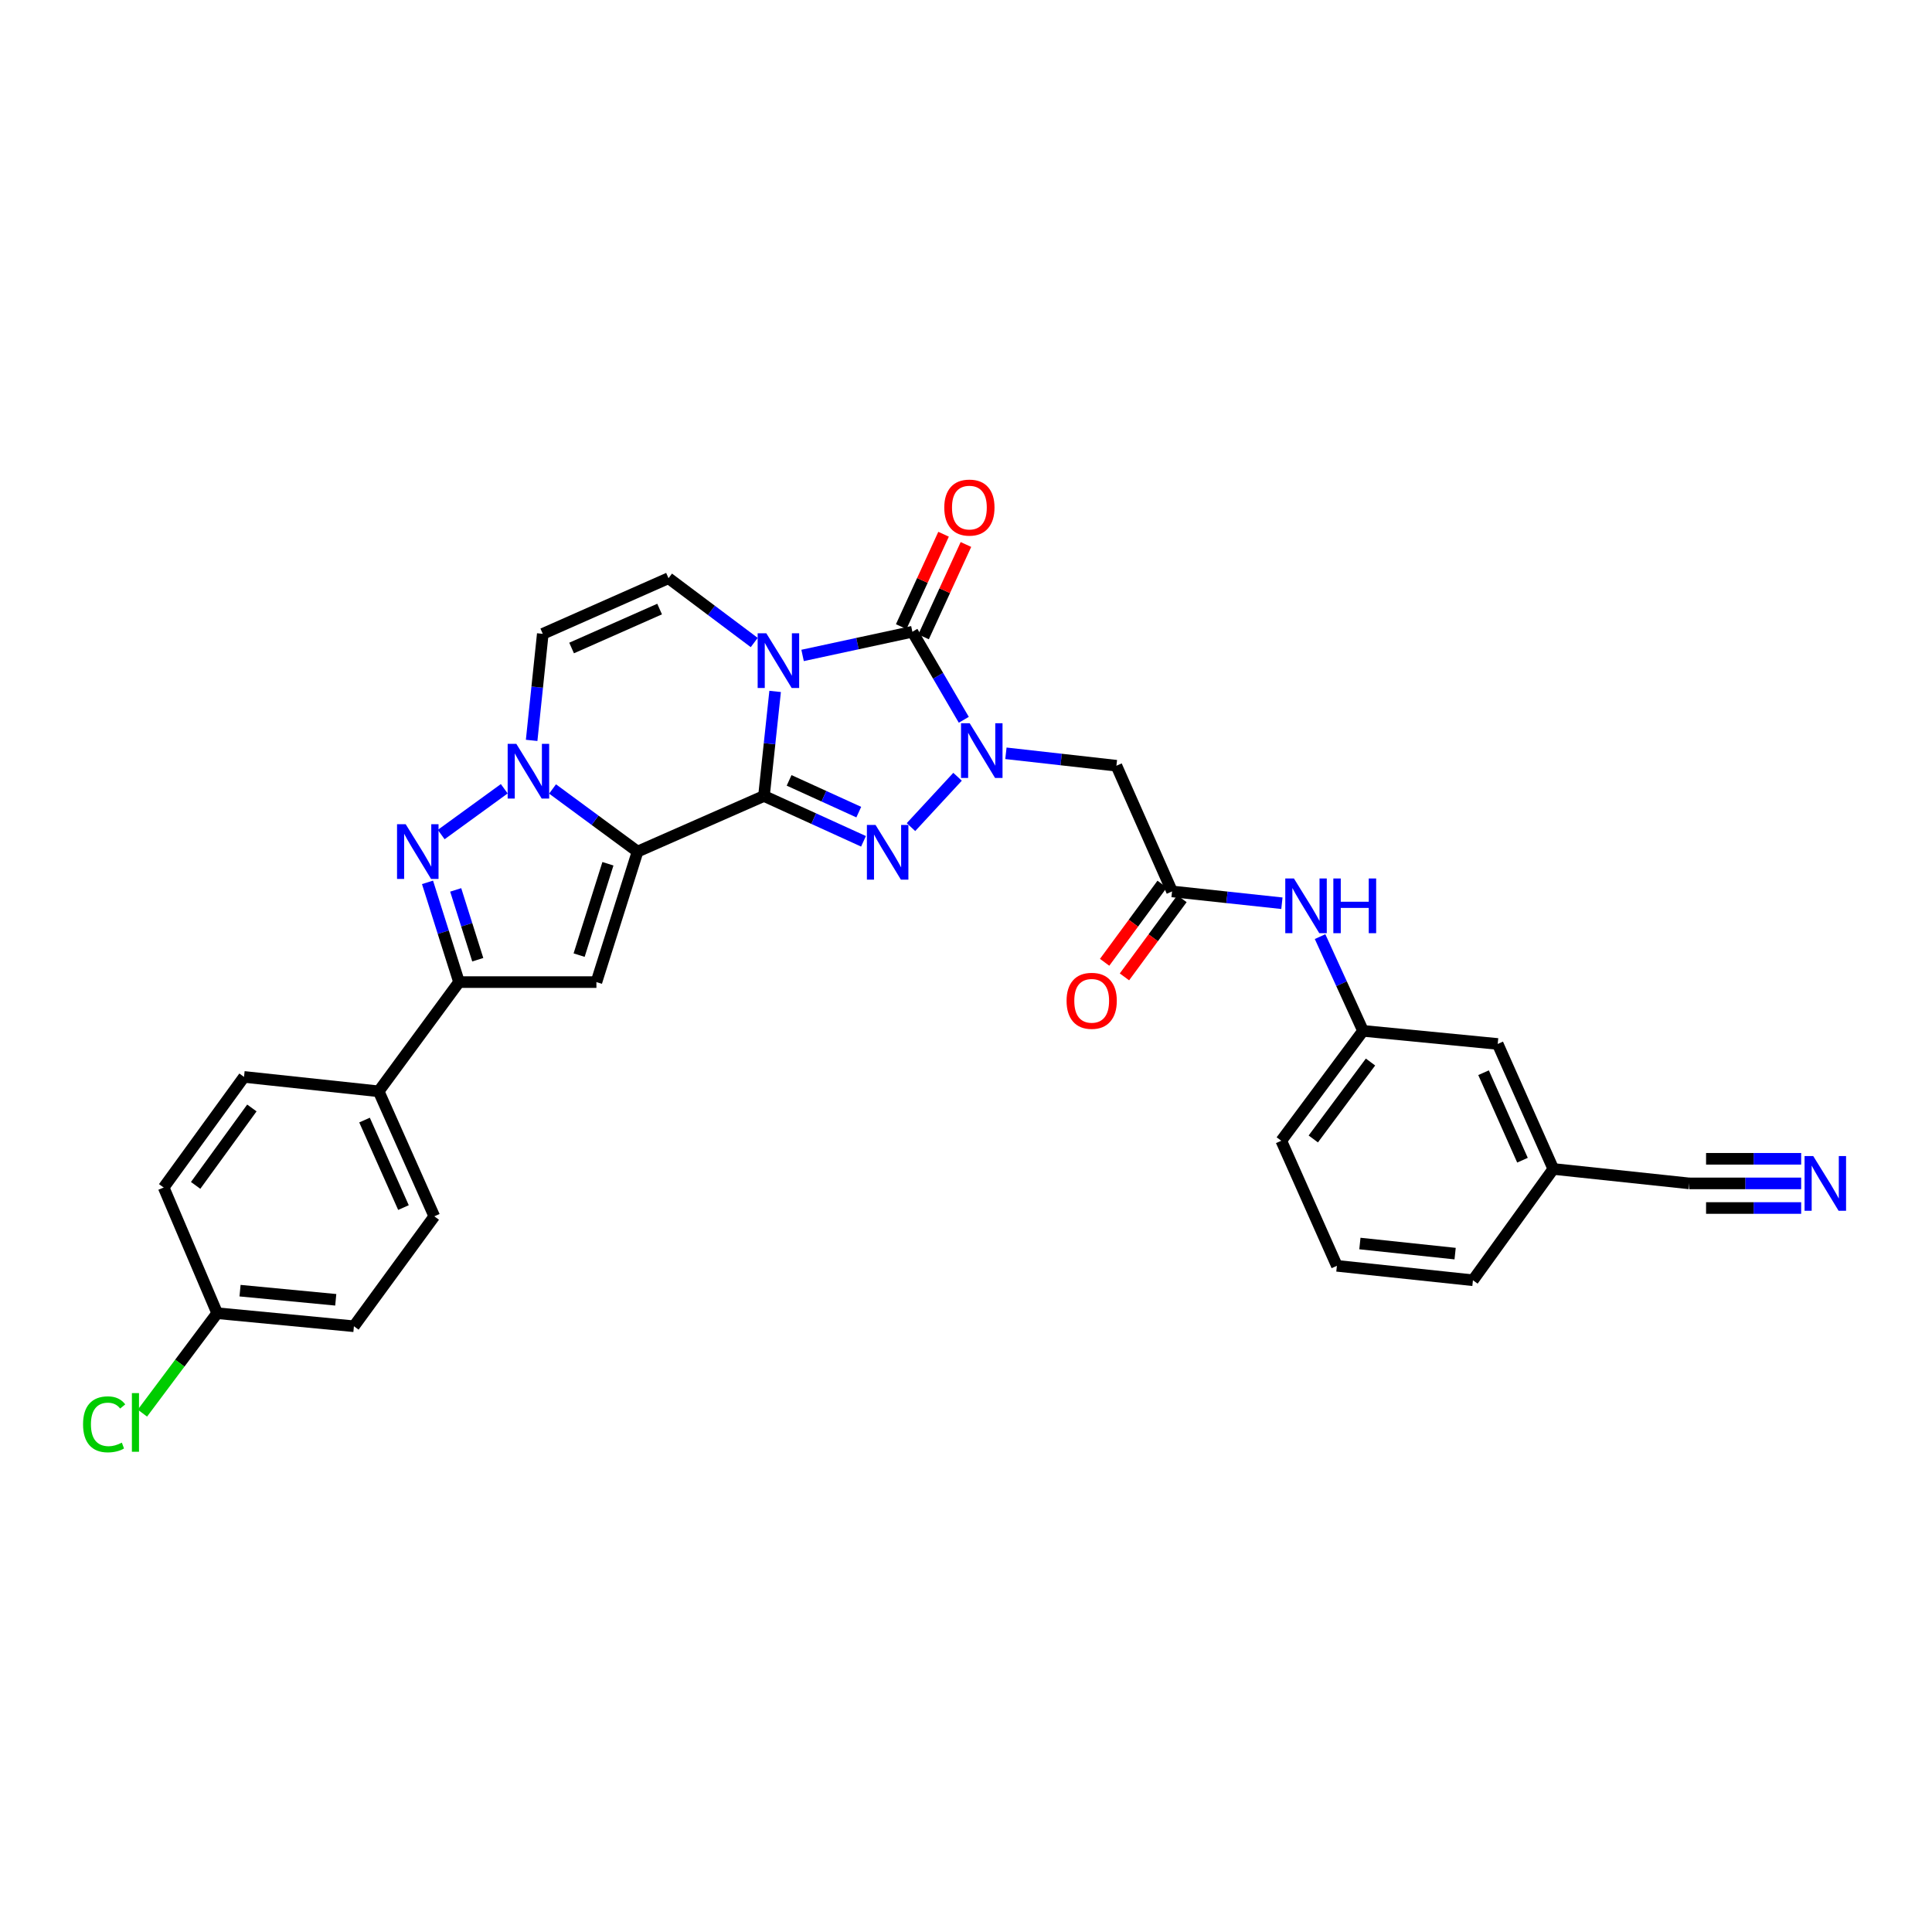 <?xml version='1.0' encoding='iso-8859-1'?>
<svg version='1.1' baseProfile='full'
              xmlns='http://www.w3.org/2000/svg'
                      xmlns:rdkit='http://www.rdkit.org/xml'
                      xmlns:xlink='http://www.w3.org/1999/xlink'
                  xml:space='preserve'
width='1000px' height='1000px' viewBox='0 0 1000 1000'>
<!-- END OF HEADER -->
<rect style='opacity:1.0;fill:#FFFFFF;stroke:none' width='1000' height='1000' x='0' y='0'> </rect>
<path class='bond-0' d='M 395.433,411.992 L 398.319,384.932' style='fill:none;fill-rule:evenodd;stroke:#000000;stroke-width:6px;stroke-linecap:butt;stroke-linejoin:miter;stroke-opacity:1' />
<path class='bond-0' d='M 398.319,384.932 L 401.206,357.873' style='fill:none;fill-rule:evenodd;stroke:#0000FF;stroke-width:6px;stroke-linecap:butt;stroke-linejoin:miter;stroke-opacity:1' />
<path class='bond-1' d='M 395.433,411.992 L 330.005,440.775' style='fill:none;fill-rule:evenodd;stroke:#000000;stroke-width:6px;stroke-linecap:butt;stroke-linejoin:miter;stroke-opacity:1' />
<path class='bond-3' d='M 395.433,411.992 L 421.189,423.728' style='fill:none;fill-rule:evenodd;stroke:#000000;stroke-width:6px;stroke-linecap:butt;stroke-linejoin:miter;stroke-opacity:1' />
<path class='bond-3' d='M 421.189,423.728 L 446.946,435.463' style='fill:none;fill-rule:evenodd;stroke:#0000FF;stroke-width:6px;stroke-linecap:butt;stroke-linejoin:miter;stroke-opacity:1' />
<path class='bond-3' d='M 408.44,403.923 L 426.47,412.138' style='fill:none;fill-rule:evenodd;stroke:#000000;stroke-width:6px;stroke-linecap:butt;stroke-linejoin:miter;stroke-opacity:1' />
<path class='bond-3' d='M 426.47,412.138 L 444.5,420.353' style='fill:none;fill-rule:evenodd;stroke:#0000FF;stroke-width:6px;stroke-linecap:butt;stroke-linejoin:miter;stroke-opacity:1' />
<path class='bond-4' d='M 415.418,339.253 L 443.835,333.123' style='fill:none;fill-rule:evenodd;stroke:#0000FF;stroke-width:6px;stroke-linecap:butt;stroke-linejoin:miter;stroke-opacity:1' />
<path class='bond-4' d='M 443.835,333.123 L 472.251,326.994' style='fill:none;fill-rule:evenodd;stroke:#000000;stroke-width:6px;stroke-linecap:butt;stroke-linejoin:miter;stroke-opacity:1' />
<path class='bond-9' d='M 390.387,332.561 L 368.206,315.92' style='fill:none;fill-rule:evenodd;stroke:#0000FF;stroke-width:6px;stroke-linecap:butt;stroke-linejoin:miter;stroke-opacity:1' />
<path class='bond-9' d='M 368.206,315.92 L 346.024,299.279' style='fill:none;fill-rule:evenodd;stroke:#000000;stroke-width:6px;stroke-linecap:butt;stroke-linejoin:miter;stroke-opacity:1' />
<path class='bond-5' d='M 330.005,440.775 L 308.004,424.574' style='fill:none;fill-rule:evenodd;stroke:#000000;stroke-width:6px;stroke-linecap:butt;stroke-linejoin:miter;stroke-opacity:1' />
<path class='bond-5' d='M 308.004,424.574 L 286.002,408.372' style='fill:none;fill-rule:evenodd;stroke:#0000FF;stroke-width:6px;stroke-linecap:butt;stroke-linejoin:miter;stroke-opacity:1' />
<path class='bond-6' d='M 330.005,440.775 L 308.701,508.332' style='fill:none;fill-rule:evenodd;stroke:#000000;stroke-width:6px;stroke-linecap:butt;stroke-linejoin:miter;stroke-opacity:1' />
<path class='bond-6' d='M 314.664,447.079 L 299.75,494.368' style='fill:none;fill-rule:evenodd;stroke:#000000;stroke-width:6px;stroke-linecap:butt;stroke-linejoin:miter;stroke-opacity:1' />
<path class='bond-2' d='M 495.633,402.047 L 471.517,428.111' style='fill:none;fill-rule:evenodd;stroke:#0000FF;stroke-width:6px;stroke-linecap:butt;stroke-linejoin:miter;stroke-opacity:1' />
<path class='bond-11' d='M 520.66,389.907 L 549.257,393.124' style='fill:none;fill-rule:evenodd;stroke:#0000FF;stroke-width:6px;stroke-linecap:butt;stroke-linejoin:miter;stroke-opacity:1' />
<path class='bond-11' d='M 549.257,393.124 L 577.853,396.341' style='fill:none;fill-rule:evenodd;stroke:#000000;stroke-width:6px;stroke-linecap:butt;stroke-linejoin:miter;stroke-opacity:1' />
<path class='bond-31' d='M 498.859,372.561 L 485.555,349.777' style='fill:none;fill-rule:evenodd;stroke:#0000FF;stroke-width:6px;stroke-linecap:butt;stroke-linejoin:miter;stroke-opacity:1' />
<path class='bond-31' d='M 485.555,349.777 L 472.251,326.994' style='fill:none;fill-rule:evenodd;stroke:#000000;stroke-width:6px;stroke-linecap:butt;stroke-linejoin:miter;stroke-opacity:1' />
<path class='bond-14' d='M 478.04,329.648 L 489.003,305.737' style='fill:none;fill-rule:evenodd;stroke:#000000;stroke-width:6px;stroke-linecap:butt;stroke-linejoin:miter;stroke-opacity:1' />
<path class='bond-14' d='M 489.003,305.737 L 499.966,281.826' style='fill:none;fill-rule:evenodd;stroke:#FF0000;stroke-width:6px;stroke-linecap:butt;stroke-linejoin:miter;stroke-opacity:1' />
<path class='bond-14' d='M 466.463,324.34 L 477.426,300.429' style='fill:none;fill-rule:evenodd;stroke:#000000;stroke-width:6px;stroke-linecap:butt;stroke-linejoin:miter;stroke-opacity:1' />
<path class='bond-14' d='M 477.426,300.429 L 488.389,276.518' style='fill:none;fill-rule:evenodd;stroke:#FF0000;stroke-width:6px;stroke-linecap:butt;stroke-linejoin:miter;stroke-opacity:1' />
<path class='bond-7' d='M 260.998,408.26 L 228.368,431.967' style='fill:none;fill-rule:evenodd;stroke:#0000FF;stroke-width:6px;stroke-linecap:butt;stroke-linejoin:miter;stroke-opacity:1' />
<path class='bond-10' d='M 275.176,383.224 L 278.06,355.65' style='fill:none;fill-rule:evenodd;stroke:#0000FF;stroke-width:6px;stroke-linecap:butt;stroke-linejoin:miter;stroke-opacity:1' />
<path class='bond-10' d='M 278.06,355.65 L 280.944,328.077' style='fill:none;fill-rule:evenodd;stroke:#000000;stroke-width:6px;stroke-linecap:butt;stroke-linejoin:miter;stroke-opacity:1' />
<path class='bond-8' d='M 308.701,508.332 L 237.592,508.332' style='fill:none;fill-rule:evenodd;stroke:#000000;stroke-width:6px;stroke-linecap:butt;stroke-linejoin:miter;stroke-opacity:1' />
<path class='bond-32' d='M 221.279,456.707 L 229.436,482.519' style='fill:none;fill-rule:evenodd;stroke:#0000FF;stroke-width:6px;stroke-linecap:butt;stroke-linejoin:miter;stroke-opacity:1' />
<path class='bond-32' d='M 229.436,482.519 L 237.592,508.332' style='fill:none;fill-rule:evenodd;stroke:#000000;stroke-width:6px;stroke-linecap:butt;stroke-linejoin:miter;stroke-opacity:1' />
<path class='bond-32' d='M 235.87,460.613 L 241.58,478.682' style='fill:none;fill-rule:evenodd;stroke:#0000FF;stroke-width:6px;stroke-linecap:butt;stroke-linejoin:miter;stroke-opacity:1' />
<path class='bond-32' d='M 241.58,478.682 L 247.289,496.751' style='fill:none;fill-rule:evenodd;stroke:#000000;stroke-width:6px;stroke-linecap:butt;stroke-linejoin:miter;stroke-opacity:1' />
<path class='bond-17' d='M 237.592,508.332 L 196.002,564.866' style='fill:none;fill-rule:evenodd;stroke:#000000;stroke-width:6px;stroke-linecap:butt;stroke-linejoin:miter;stroke-opacity:1' />
<path class='bond-33' d='M 346.024,299.279 L 280.944,328.077' style='fill:none;fill-rule:evenodd;stroke:#000000;stroke-width:6px;stroke-linecap:butt;stroke-linejoin:miter;stroke-opacity:1' />
<path class='bond-33' d='M 341.416,315.246 L 295.859,335.404' style='fill:none;fill-rule:evenodd;stroke:#000000;stroke-width:6px;stroke-linecap:butt;stroke-linejoin:miter;stroke-opacity:1' />
<path class='bond-12' d='M 577.853,396.341 L 606.651,461.4' style='fill:none;fill-rule:evenodd;stroke:#000000;stroke-width:6px;stroke-linecap:butt;stroke-linejoin:miter;stroke-opacity:1' />
<path class='bond-16' d='M 606.651,461.4 L 635.082,464.458' style='fill:none;fill-rule:evenodd;stroke:#000000;stroke-width:6px;stroke-linecap:butt;stroke-linejoin:miter;stroke-opacity:1' />
<path class='bond-16' d='M 635.082,464.458 L 663.514,467.516' style='fill:none;fill-rule:evenodd;stroke:#0000FF;stroke-width:6px;stroke-linecap:butt;stroke-linejoin:miter;stroke-opacity:1' />
<path class='bond-18' d='M 601.522,457.626 L 586.637,477.856' style='fill:none;fill-rule:evenodd;stroke:#000000;stroke-width:6px;stroke-linecap:butt;stroke-linejoin:miter;stroke-opacity:1' />
<path class='bond-18' d='M 586.637,477.856 L 571.752,498.085' style='fill:none;fill-rule:evenodd;stroke:#FF0000;stroke-width:6px;stroke-linecap:butt;stroke-linejoin:miter;stroke-opacity:1' />
<path class='bond-18' d='M 611.78,465.174 L 596.895,485.404' style='fill:none;fill-rule:evenodd;stroke:#000000;stroke-width:6px;stroke-linecap:butt;stroke-linejoin:miter;stroke-opacity:1' />
<path class='bond-18' d='M 596.895,485.404 L 582.011,505.633' style='fill:none;fill-rule:evenodd;stroke:#FF0000;stroke-width:6px;stroke-linecap:butt;stroke-linejoin:miter;stroke-opacity:1' />
<path class='bond-13' d='M 932.282,612.526 L 903.328,612.526' style='fill:none;fill-rule:evenodd;stroke:#0000FF;stroke-width:6px;stroke-linecap:butt;stroke-linejoin:miter;stroke-opacity:1' />
<path class='bond-13' d='M 903.328,612.526 L 874.374,612.526' style='fill:none;fill-rule:evenodd;stroke:#000000;stroke-width:6px;stroke-linecap:butt;stroke-linejoin:miter;stroke-opacity:1' />
<path class='bond-13' d='M 932.282,599.79 L 907.671,599.79' style='fill:none;fill-rule:evenodd;stroke:#0000FF;stroke-width:6px;stroke-linecap:butt;stroke-linejoin:miter;stroke-opacity:1' />
<path class='bond-13' d='M 907.671,599.79 L 883.06,599.79' style='fill:none;fill-rule:evenodd;stroke:#000000;stroke-width:6px;stroke-linecap:butt;stroke-linejoin:miter;stroke-opacity:1' />
<path class='bond-13' d='M 932.282,625.262 L 907.671,625.262' style='fill:none;fill-rule:evenodd;stroke:#0000FF;stroke-width:6px;stroke-linecap:butt;stroke-linejoin:miter;stroke-opacity:1' />
<path class='bond-13' d='M 907.671,625.262 L 883.06,625.262' style='fill:none;fill-rule:evenodd;stroke:#000000;stroke-width:6px;stroke-linecap:butt;stroke-linejoin:miter;stroke-opacity:1' />
<path class='bond-15' d='M 874.374,612.526 L 803.987,605.047' style='fill:none;fill-rule:evenodd;stroke:#000000;stroke-width:6px;stroke-linecap:butt;stroke-linejoin:miter;stroke-opacity:1' />
<path class='bond-19' d='M 683.265,484.796 L 694.384,509.183' style='fill:none;fill-rule:evenodd;stroke:#0000FF;stroke-width:6px;stroke-linecap:butt;stroke-linejoin:miter;stroke-opacity:1' />
<path class='bond-19' d='M 694.384,509.183 L 705.503,533.571' style='fill:none;fill-rule:evenodd;stroke:#000000;stroke-width:6px;stroke-linecap:butt;stroke-linejoin:miter;stroke-opacity:1' />
<path class='bond-20' d='M 196.002,564.866 L 224.786,629.564' style='fill:none;fill-rule:evenodd;stroke:#000000;stroke-width:6px;stroke-linecap:butt;stroke-linejoin:miter;stroke-opacity:1' />
<path class='bond-20' d='M 188.683,579.747 L 208.832,625.036' style='fill:none;fill-rule:evenodd;stroke:#000000;stroke-width:6px;stroke-linecap:butt;stroke-linejoin:miter;stroke-opacity:1' />
<path class='bond-21' d='M 196.002,564.866 L 126.302,557.408' style='fill:none;fill-rule:evenodd;stroke:#000000;stroke-width:6px;stroke-linecap:butt;stroke-linejoin:miter;stroke-opacity:1' />
<path class='bond-23' d='M 705.503,533.571 L 775.204,540.349' style='fill:none;fill-rule:evenodd;stroke:#000000;stroke-width:6px;stroke-linecap:butt;stroke-linejoin:miter;stroke-opacity:1' />
<path class='bond-29' d='M 705.503,533.571 L 663.191,590.451' style='fill:none;fill-rule:evenodd;stroke:#000000;stroke-width:6px;stroke-linecap:butt;stroke-linejoin:miter;stroke-opacity:1' />
<path class='bond-29' d='M 709.375,549.704 L 679.757,589.52' style='fill:none;fill-rule:evenodd;stroke:#000000;stroke-width:6px;stroke-linecap:butt;stroke-linejoin:miter;stroke-opacity:1' />
<path class='bond-26' d='M 224.786,629.564 L 183.189,686.465' style='fill:none;fill-rule:evenodd;stroke:#000000;stroke-width:6px;stroke-linecap:butt;stroke-linejoin:miter;stroke-opacity:1' />
<path class='bond-25' d='M 126.302,557.408 L 84.719,614.656' style='fill:none;fill-rule:evenodd;stroke:#000000;stroke-width:6px;stroke-linecap:butt;stroke-linejoin:miter;stroke-opacity:1' />
<path class='bond-25' d='M 130.369,573.48 L 101.261,613.554' style='fill:none;fill-rule:evenodd;stroke:#000000;stroke-width:6px;stroke-linecap:butt;stroke-linejoin:miter;stroke-opacity:1' />
<path class='bond-22' d='M 803.987,605.047 L 775.204,540.349' style='fill:none;fill-rule:evenodd;stroke:#000000;stroke-width:6px;stroke-linecap:butt;stroke-linejoin:miter;stroke-opacity:1' />
<path class='bond-22' d='M 788.033,600.519 L 767.885,555.231' style='fill:none;fill-rule:evenodd;stroke:#000000;stroke-width:6px;stroke-linecap:butt;stroke-linejoin:miter;stroke-opacity:1' />
<path class='bond-35' d='M 803.987,605.047 L 762.39,662.656' style='fill:none;fill-rule:evenodd;stroke:#000000;stroke-width:6px;stroke-linecap:butt;stroke-linejoin:miter;stroke-opacity:1' />
<path class='bond-24' d='M 112.419,679.708 L 84.719,614.656' style='fill:none;fill-rule:evenodd;stroke:#000000;stroke-width:6px;stroke-linecap:butt;stroke-linejoin:miter;stroke-opacity:1' />
<path class='bond-27' d='M 112.419,679.708 L 93.066,705.569' style='fill:none;fill-rule:evenodd;stroke:#000000;stroke-width:6px;stroke-linecap:butt;stroke-linejoin:miter;stroke-opacity:1' />
<path class='bond-27' d='M 93.066,705.569 L 73.713,731.431' style='fill:none;fill-rule:evenodd;stroke:#00CC00;stroke-width:6px;stroke-linecap:butt;stroke-linejoin:miter;stroke-opacity:1' />
<path class='bond-34' d='M 112.419,679.708 L 183.189,686.465' style='fill:none;fill-rule:evenodd;stroke:#000000;stroke-width:6px;stroke-linecap:butt;stroke-linejoin:miter;stroke-opacity:1' />
<path class='bond-34' d='M 124.245,668.044 L 173.784,672.774' style='fill:none;fill-rule:evenodd;stroke:#000000;stroke-width:6px;stroke-linecap:butt;stroke-linejoin:miter;stroke-opacity:1' />
<path class='bond-28' d='M 691.974,655.192 L 663.191,590.451' style='fill:none;fill-rule:evenodd;stroke:#000000;stroke-width:6px;stroke-linecap:butt;stroke-linejoin:miter;stroke-opacity:1' />
<path class='bond-30' d='M 691.974,655.192 L 762.39,662.656' style='fill:none;fill-rule:evenodd;stroke:#000000;stroke-width:6px;stroke-linecap:butt;stroke-linejoin:miter;stroke-opacity:1' />
<path class='bond-30' d='M 703.879,643.646 L 753.17,648.872' style='fill:none;fill-rule:evenodd;stroke:#000000;stroke-width:6px;stroke-linecap:butt;stroke-linejoin:miter;stroke-opacity:1' />
<path  class='atom-1' d='M 396.644 327.792
L 405.924 342.792
Q 406.844 344.272, 408.324 346.952
Q 409.804 349.632, 409.884 349.792
L 409.884 327.792
L 413.644 327.792
L 413.644 356.112
L 409.764 356.112
L 399.804 339.712
Q 398.644 337.792, 397.404 335.592
Q 396.204 333.392, 395.844 332.712
L 395.844 356.112
L 392.164 356.112
L 392.164 327.792
L 396.644 327.792
' fill='#0000FF'/>
<path  class='atom-3' d='M 501.907 374.341
L 511.187 389.341
Q 512.107 390.821, 513.587 393.501
Q 515.067 396.181, 515.147 396.341
L 515.147 374.341
L 518.907 374.341
L 518.907 402.661
L 515.027 402.661
L 505.067 386.261
Q 503.907 384.341, 502.667 382.141
Q 501.467 379.941, 501.107 379.261
L 501.107 402.661
L 497.427 402.661
L 497.427 374.341
L 501.907 374.341
' fill='#0000FF'/>
<path  class='atom-4' d='M 453.185 426.997
L 462.465 441.997
Q 463.385 443.477, 464.865 446.157
Q 466.345 448.837, 466.425 448.997
L 466.425 426.997
L 470.185 426.997
L 470.185 455.317
L 466.305 455.317
L 456.345 438.917
Q 455.185 436.997, 453.945 434.797
Q 452.745 432.597, 452.385 431.917
L 452.385 455.317
L 448.705 455.317
L 448.705 426.997
L 453.185 426.997
' fill='#0000FF'/>
<path  class='atom-6' d='M 267.247 385.011
L 276.527 400.011
Q 277.447 401.491, 278.927 404.171
Q 280.407 406.851, 280.487 407.011
L 280.487 385.011
L 284.247 385.011
L 284.247 413.331
L 280.367 413.331
L 270.407 396.931
Q 269.247 395.011, 268.007 392.811
Q 266.807 390.611, 266.447 389.931
L 266.447 413.331
L 262.767 413.331
L 262.767 385.011
L 267.247 385.011
' fill='#0000FF'/>
<path  class='atom-8' d='M 209.985 426.615
L 219.265 441.615
Q 220.185 443.095, 221.665 445.775
Q 223.145 448.455, 223.225 448.615
L 223.225 426.615
L 226.985 426.615
L 226.985 454.935
L 223.105 454.935
L 213.145 438.535
Q 211.985 436.615, 210.745 434.415
Q 209.545 432.215, 209.185 431.535
L 209.185 454.935
L 205.505 454.935
L 205.505 426.615
L 209.985 426.615
' fill='#0000FF'/>
<path  class='atom-14' d='M 938.522 598.366
L 947.802 613.366
Q 948.722 614.846, 950.202 617.526
Q 951.682 620.206, 951.762 620.366
L 951.762 598.366
L 955.522 598.366
L 955.522 626.686
L 951.642 626.686
L 941.682 610.286
Q 940.522 608.366, 939.282 606.166
Q 938.082 603.966, 937.722 603.286
L 937.722 626.686
L 934.042 626.686
L 934.042 598.366
L 938.522 598.366
' fill='#0000FF'/>
<path  class='atom-15' d='M 488.756 262.722
Q 488.756 255.922, 492.116 252.122
Q 495.476 248.322, 501.756 248.322
Q 508.036 248.322, 511.396 252.122
Q 514.756 255.922, 514.756 262.722
Q 514.756 269.602, 511.356 273.522
Q 507.956 277.402, 501.756 277.402
Q 495.516 277.402, 492.116 273.522
Q 488.756 269.642, 488.756 262.722
M 501.756 274.202
Q 506.076 274.202, 508.396 271.322
Q 510.756 268.402, 510.756 262.722
Q 510.756 257.162, 508.396 254.362
Q 506.076 251.522, 501.756 251.522
Q 497.436 251.522, 495.076 254.322
Q 492.756 257.122, 492.756 262.722
Q 492.756 268.442, 495.076 271.322
Q 497.436 274.202, 501.756 274.202
' fill='#FF0000'/>
<path  class='atom-17' d='M 669.738 454.698
L 679.018 469.698
Q 679.938 471.178, 681.418 473.858
Q 682.898 476.538, 682.978 476.698
L 682.978 454.698
L 686.738 454.698
L 686.738 483.018
L 682.858 483.018
L 672.898 466.618
Q 671.738 464.698, 670.498 462.498
Q 669.298 460.298, 668.938 459.618
L 668.938 483.018
L 665.258 483.018
L 665.258 454.698
L 669.738 454.698
' fill='#0000FF'/>
<path  class='atom-17' d='M 690.138 454.698
L 693.978 454.698
L 693.978 466.738
L 708.458 466.738
L 708.458 454.698
L 712.298 454.698
L 712.298 483.018
L 708.458 483.018
L 708.458 469.938
L 693.978 469.938
L 693.978 483.018
L 690.138 483.018
L 690.138 454.698
' fill='#0000FF'/>
<path  class='atom-19' d='M 552.054 518.014
Q 552.054 511.214, 555.414 507.414
Q 558.774 503.614, 565.054 503.614
Q 571.334 503.614, 574.694 507.414
Q 578.054 511.214, 578.054 518.014
Q 578.054 524.894, 574.654 528.814
Q 571.254 532.694, 565.054 532.694
Q 558.814 532.694, 555.414 528.814
Q 552.054 524.934, 552.054 518.014
M 565.054 529.494
Q 569.374 529.494, 571.694 526.614
Q 574.054 523.694, 574.054 518.014
Q 574.054 512.454, 571.694 509.654
Q 569.374 506.814, 565.054 506.814
Q 560.734 506.814, 558.374 509.614
Q 556.054 512.414, 556.054 518.014
Q 556.054 523.734, 558.374 526.614
Q 560.734 529.494, 565.054 529.494
' fill='#FF0000'/>
<path  class='atom-28' d='M 42.988 737.229
Q 42.988 730.189, 46.268 726.509
Q 49.588 722.789, 55.868 722.789
Q 61.708 722.789, 64.828 726.909
L 62.188 729.069
Q 59.908 726.069, 55.868 726.069
Q 51.588 726.069, 49.308 728.949
Q 47.068 731.789, 47.068 737.229
Q 47.068 742.829, 49.388 745.709
Q 51.748 748.589, 56.308 748.589
Q 59.428 748.589, 63.068 746.709
L 64.188 749.709
Q 62.708 750.669, 60.468 751.229
Q 58.228 751.789, 55.748 751.789
Q 49.588 751.789, 46.268 748.029
Q 42.988 744.269, 42.988 737.229
' fill='#00CC00'/>
<path  class='atom-28' d='M 68.268 721.069
L 71.948 721.069
L 71.948 751.429
L 68.268 751.429
L 68.268 721.069
' fill='#00CC00'/>
</svg>
